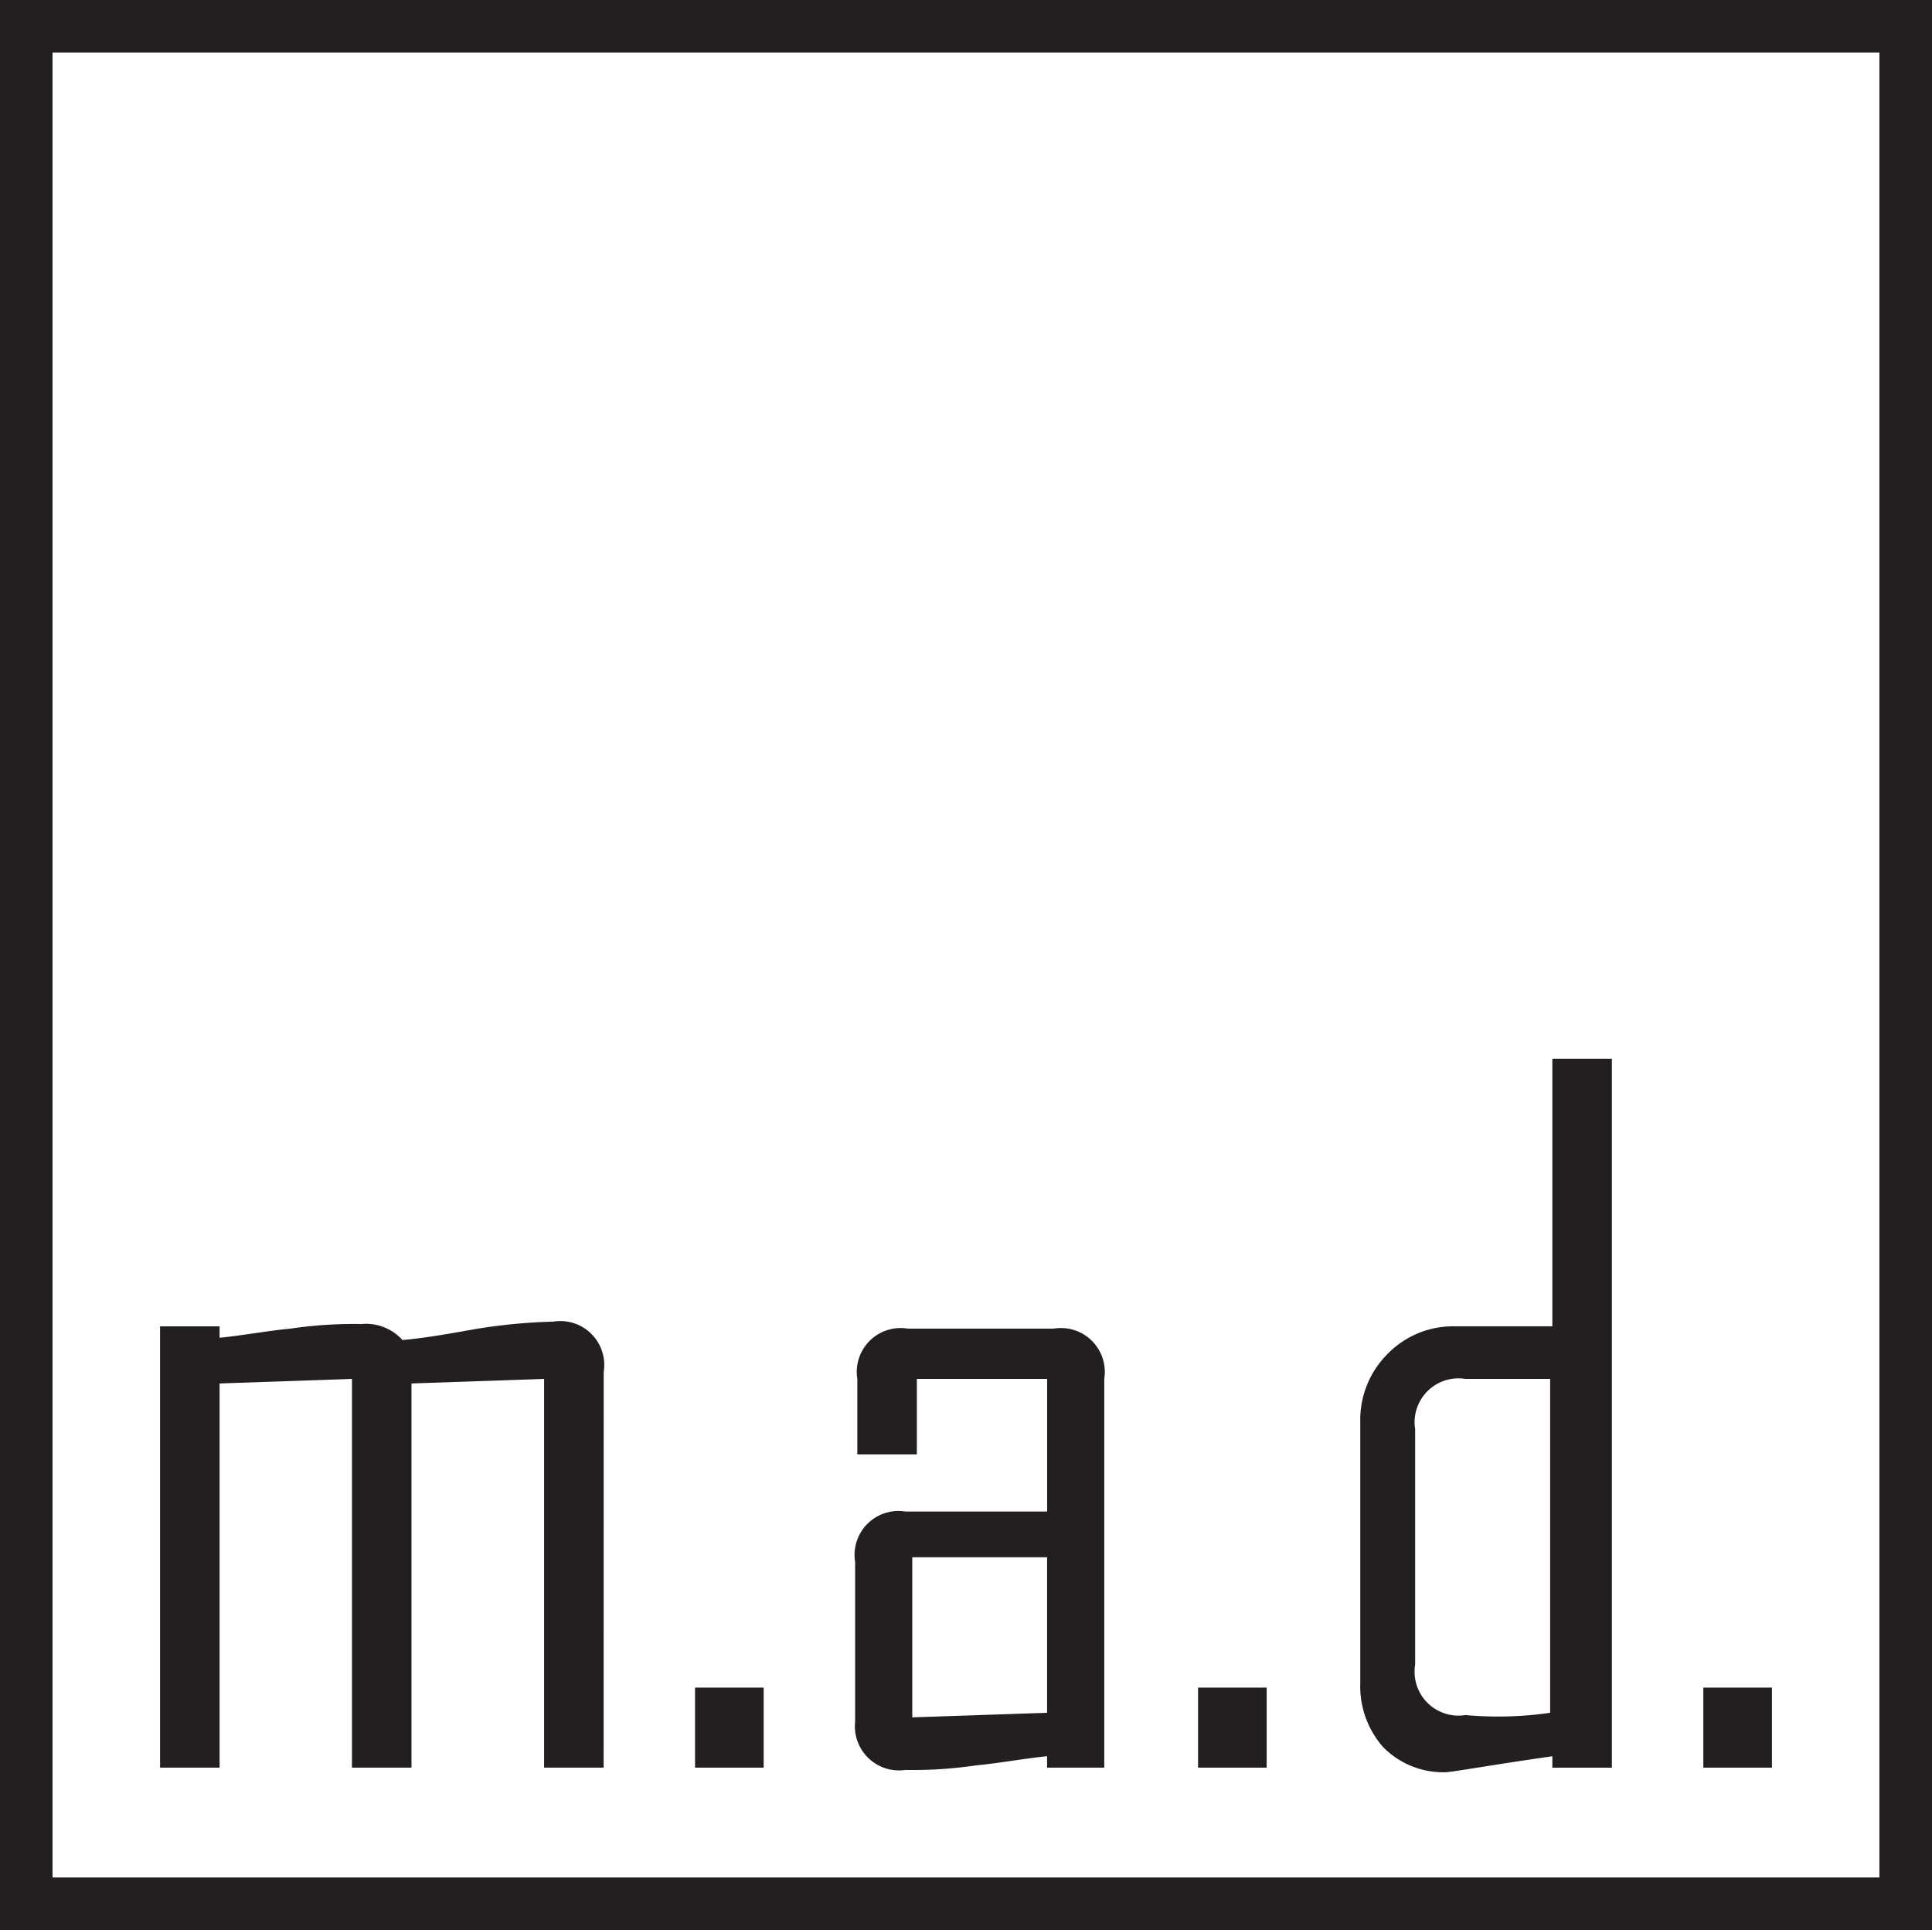 <svg xmlns="http://www.w3.org/2000/svg" viewBox="1120 521.85 55.173 55.107">
  <defs>
    <style>
      .cls-1 {
        fill: #231f20;
      }
    </style>
  </defs>
  <g id="Group_36" data-name="Group 36" transform="translate(1120 521.85)">
    <path id="Path_213" data-name="Path 213" class="cls-1" d="M55.173,55.107H0V0H55.173ZM1.5,53.606H53.671V1.5H1.5Z"/>
    <path id="Path_214" data-name="Path 214" class="cls-1" d="M19.667,70.532h-1.7v-11.1l-3.787.131V70.532h-1.7v-11.1L8.7,59.563V70.532H7v-12.6H8.7v.326c.653-.065,1.371-.2,2.024-.261a12.376,12.376,0,0,1,2.024-.131,1.4,1.4,0,0,1,1.175.457c.718-.065,1.436-.2,2.155-.326a16.2,16.2,0,0,1,2.155-.2,1.253,1.253,0,0,1,1.436,1.436Z" transform="translate(-2.429 -20.061)"/>
    <path id="Path_215" data-name="Path 215" class="cls-1" d="M32.359,76.085H30.4V73.8h1.959Z" transform="translate(-10.551 -25.614)"/>
    <path id="Path_216" data-name="Path 216" class="cls-1" d="M44.582,70.636h-1.7V70.31c-.653.065-1.371.2-2.024.261a12.376,12.376,0,0,1-2.024.131A1.259,1.259,0,0,1,37.4,69.33V64.76a1.253,1.253,0,0,1,1.436-1.436h4.048V59.536H39.163v2.155h-1.7V59.536A1.253,1.253,0,0,1,38.9,58.1h4.179a1.253,1.253,0,0,1,1.436,1.436v11.1Zm-1.7-1.567v-4.44H39.032V69.2Z" transform="translate(-12.98 -20.165)"/>
    <path id="Path_217" data-name="Path 217" class="cls-1" d="M54.359,76.085H52.4V73.8h1.959Z" transform="translate(-18.186 -25.614)"/>
    <path id="Path_218" data-name="Path 218" class="cls-1" d="M66.682,66.541h-1.7v-.326c-1.828.261-2.873.457-3.069.457a2.411,2.411,0,0,1-1.763-.718,2.624,2.624,0,0,1-.653-1.828V56.682a2.658,2.658,0,0,1,.784-1.959,2.615,2.615,0,0,1,1.893-.784h2.808V46.3h1.7Zm-1.763-1.567V55.441H62.5a1.253,1.253,0,0,0-1.436,1.436V63.6A1.253,1.253,0,0,0,62.5,65.039,10.375,10.375,0,0,0,64.919,64.974Z" transform="translate(-20.651 -16.069)"/>
    <path id="Path_219" data-name="Path 219" class="cls-1" d="M76.459,76.085H74.5V73.8h1.959Z" transform="translate(-25.857 -25.614)"/>
  </g>
</svg>
